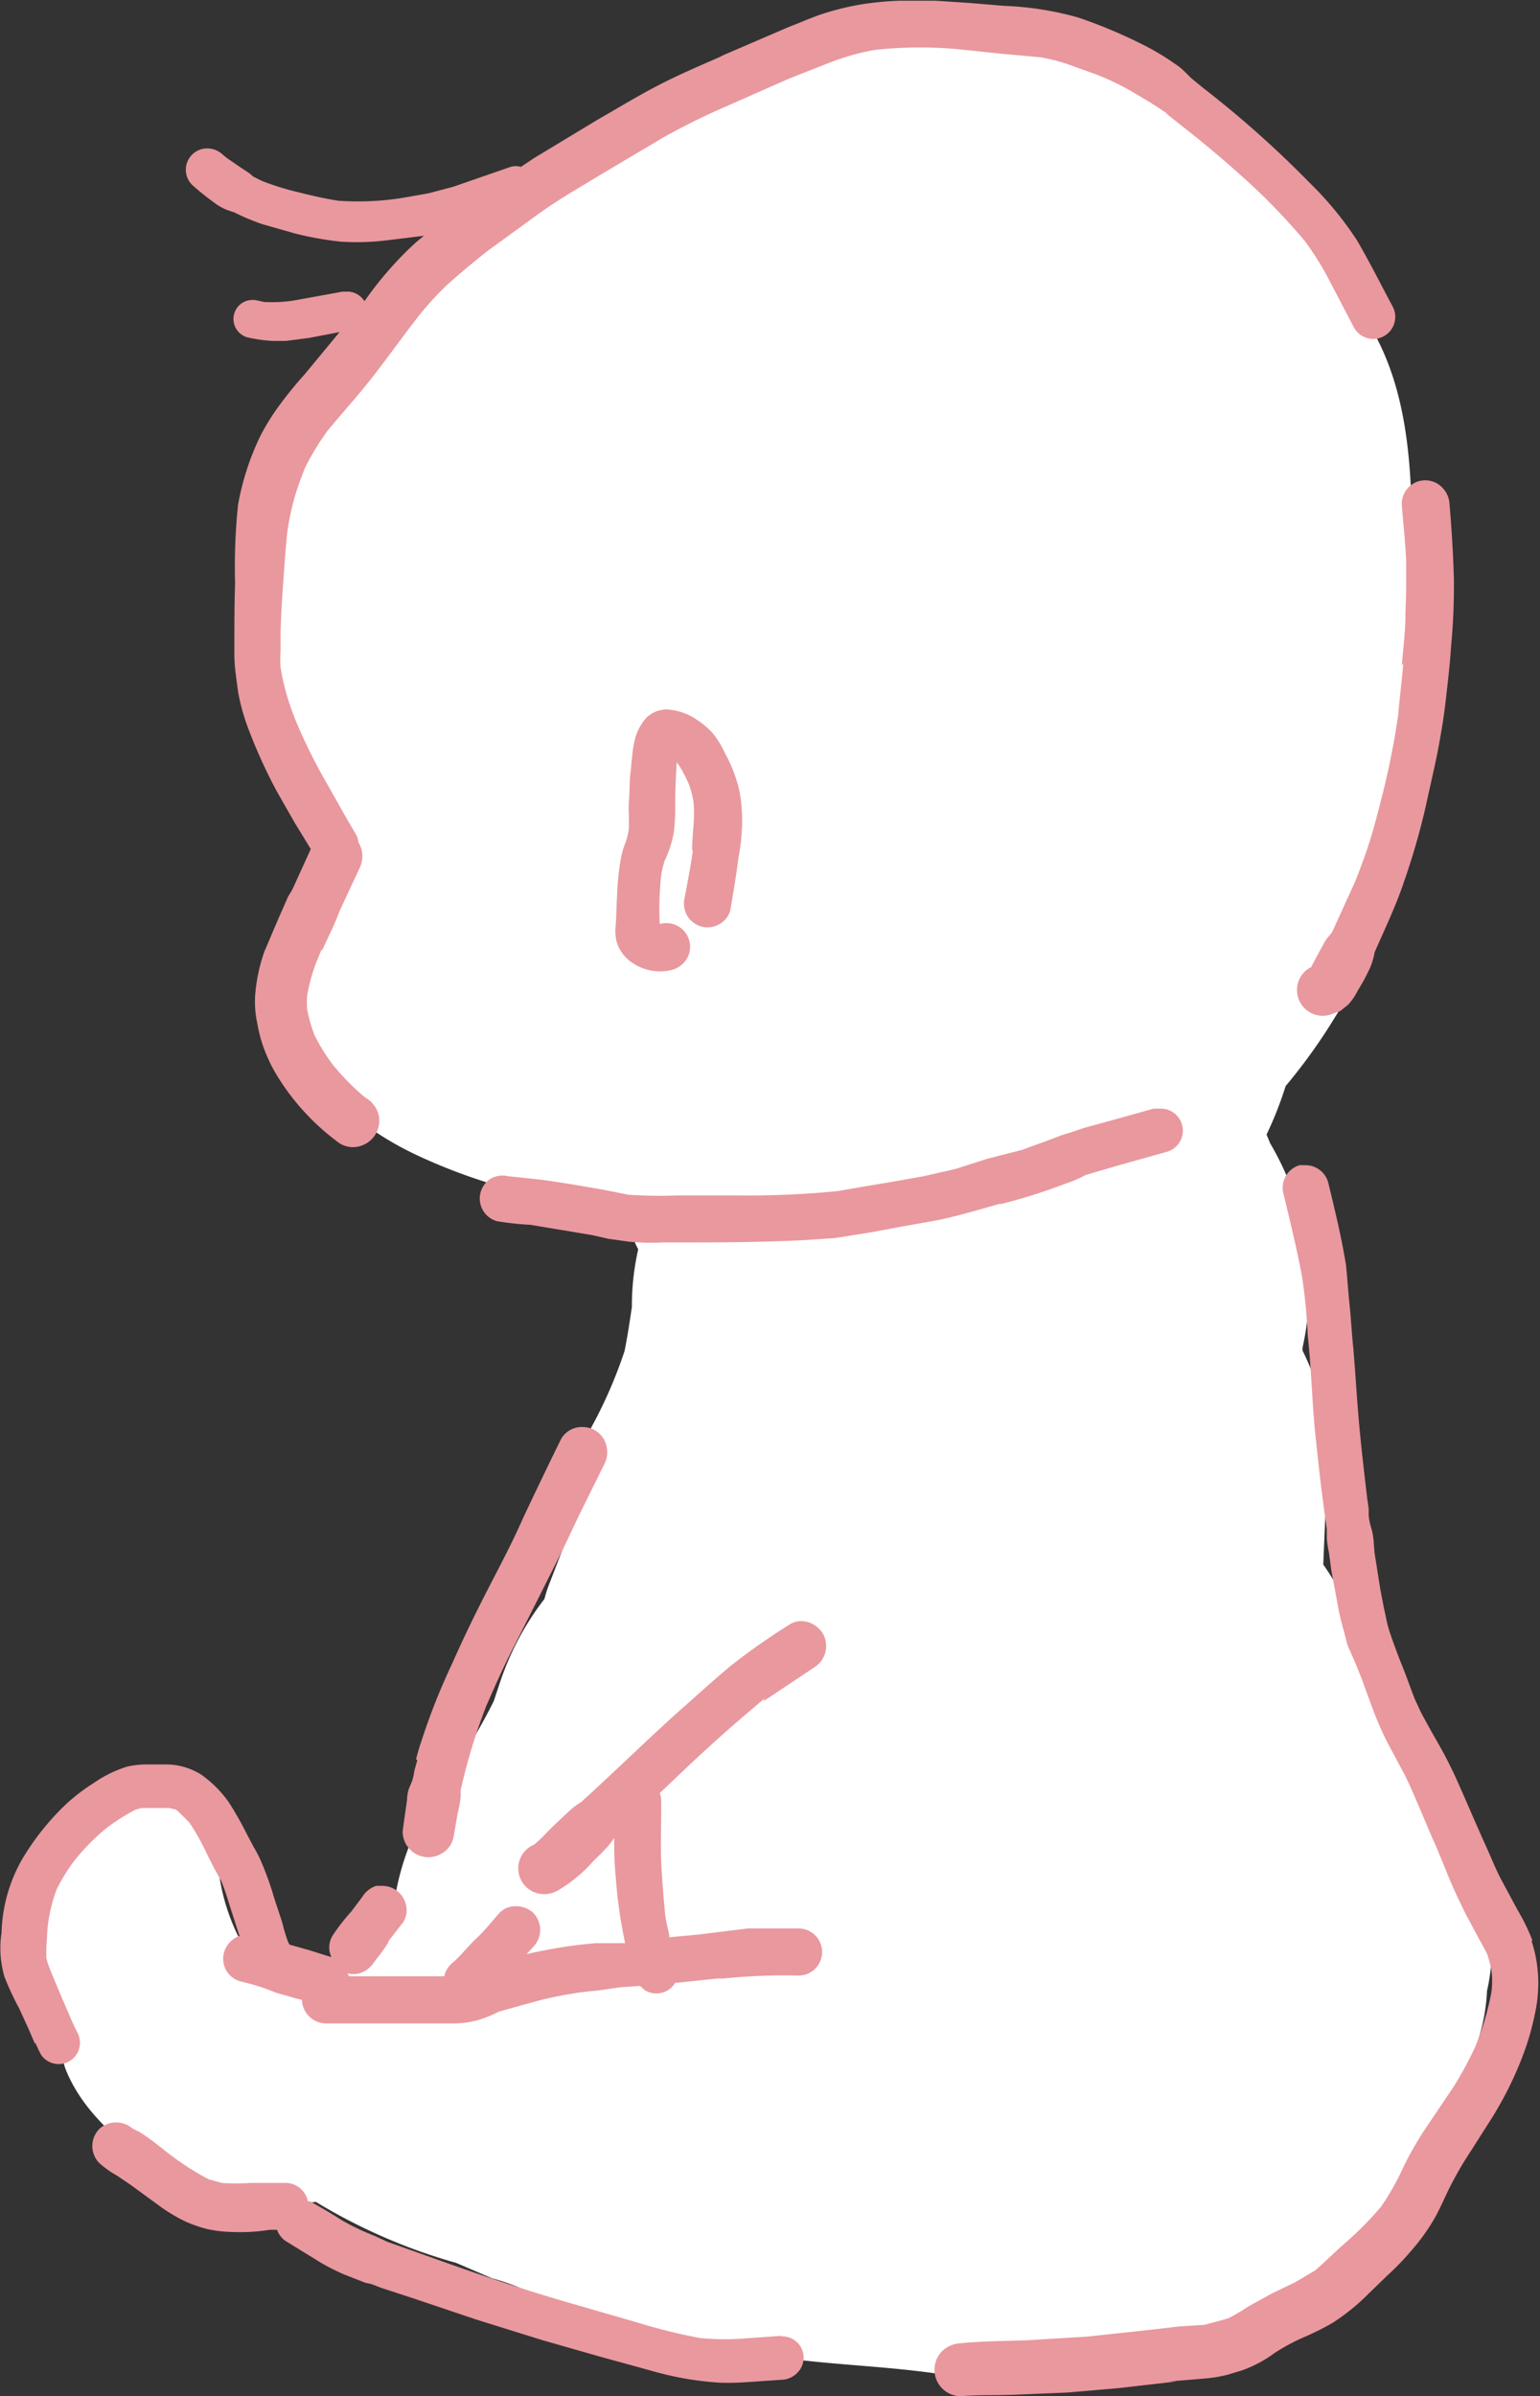<svg xmlns="http://www.w3.org/2000/svg" xmlns:xlink="http://www.w3.org/1999/xlink" width="49.034" height="76.243" viewBox="0 0 49.034 76.243">
  <rect x="0" y="0" width="49.034" height="76.243" fill="#333333" stroke="none"/>
  <defs>
    <clipPath id="clip-path">
      <rect id="長方形_452" data-name="長方形 452" width="49.034" height="76.243" fill="none"/>
    </clipPath>
  </defs>
  <g id="アートワーク_5" data-name="アートワーク 5" transform="translate(24.517 38.122)">
    <g id="グループ_1287" data-name="グループ 1287" transform="translate(-24.517 -38.122)" clip-path="url(#clip-path)">
      <path id="パス_12480" data-name="パス 12480" d="M49.767,62.554A9.662,9.662,0,0,0,48.2,59.537a7.7,7.7,0,0,0-.749-1.521,9.381,9.381,0,0,0-1.263-1.591,8.586,8.586,0,0,0-1.544-4.234l.14-3.345a7.486,7.486,0,0,0-.8-3.462V45.29a8.96,8.96,0,0,0-1.029-6.5l-.117-.281a11.7,11.7,0,0,0,.608-1.544,17.779,17.779,0,0,0,1.591-2.222,1.9,1.9,0,0,0,.211-1.708,2.6,2.6,0,0,0,.117-.936V32A10.779,10.779,0,0,0,47.8,27.861,1.942,1.942,0,0,0,47.17,25.8a30.218,30.218,0,0,0,.3-6.012c0-2.55-.117-5.123-1.474-7.229l-.187-.772a1.848,1.848,0,0,0-1.287-1.4,1.825,1.825,0,0,0-.912-1.006,8.656,8.656,0,0,0-2.035-2.62,12.9,12.9,0,0,0-5.287-3.041,15.409,15.409,0,0,0-7.72-.164c-3.486.7-6.2,2.9-8.866,5.077a6.246,6.246,0,0,0-.889.912l-.678.4A14.013,14.013,0,0,0,15,12.632a10.6,10.6,0,0,0-1.076.936,11.573,11.573,0,0,0-3.322,8.024,12.258,12.258,0,0,0,3.2,7.79,2.9,2.9,0,0,0-.608.936,9.513,9.513,0,0,0-.889,5.193c.328,1.731,1.895,2.924,3.579,3.7a18.224,18.224,0,0,0,6.667,1.638,2.339,2.339,0,0,0,.281,1.31A8.141,8.141,0,0,0,22.63,44c-.07.468-.14.936-.234,1.4a14.663,14.663,0,0,1-1.988,3.907,1.942,1.942,0,0,0,.094,2.2l-.515,1.333a4.07,4.07,0,0,0-.14.444,8.937,8.937,0,0,0-1.427,2.69l-.187.561a19.137,19.137,0,0,1-1.895,3.041l.468-.608a8.189,8.189,0,0,0-1.825,4.936l-.164.374a1.942,1.942,0,0,0-1.193.912l-.632-.07a2.2,2.2,0,0,0-.749-.117,1.988,1.988,0,0,0-1.287.421l-.14-.257a6.594,6.594,0,0,1-1.38-3.6,2.15,2.15,0,0,0-4.071-.842,2.293,2.293,0,0,0-.7,1.1,1.987,1.987,0,0,0-1.38,1.942,12.75,12.75,0,0,0,.608,3.041,2.433,2.433,0,0,0,.608.959,1.567,1.567,0,0,0,.094.468c.725,1.848,2.714,3.065,4.3,4.117a2.138,2.138,0,0,0,2.316-.117l.444.164a2.105,2.105,0,0,0,.912.07,17.99,17.99,0,0,0,4.468,1.942l1.146.491a6.62,6.62,0,0,1,2.877,1.614,2.217,2.217,0,0,0,2.877.749,1.942,1.942,0,0,0,.421-.328,7.907,7.907,0,0,0,1.614.234c2.55.585,5.217.421,7.814,1.029a2.012,2.012,0,0,0,2.269-.959q1.848.023,3.673-.094a8.651,8.651,0,0,0,5.708-2.363,8.562,8.562,0,0,0,1.895-3.018,11.674,11.674,0,0,0,1.17-2.41l.4-.608a6.012,6.012,0,0,0,.959-2.994,6.106,6.106,0,0,0-.14-3.228" transform="translate(-2.511 -2.408)" fill="#fff"/>
      <path id="パス_12481" data-name="パス 12481" d="M97.6,269.4h0" transform="translate(-74.767 -206.377)" fill="#e9989e"/>
      <path id="パス_12482" data-name="パス 12482" d="M99.2,269.2h0" transform="translate(-75.993 -206.223)" fill="#e9989e"/>
      <path id="パス_12483" data-name="パス 12483" d="M178.5,131.5h.023v.047h0" transform="translate(-136.742 -100.737)" fill="#e9989e"/>
      <path id="パス_12484" data-name="パス 12484" d="M179.929,71.143c-.047.561-.117,1.1-.164,1.661a25.53,25.53,0,0,1-.538,2.667c-.117.468-.234.912-.374,1.357s-.3.866-.468,1.287l-.725,1.591-.094.117a1.029,1.029,0,0,0-.164.234l-.117.211-.3.561h-.023a.819.819,0,0,0,.632,1.5l.327-.117.234-.187a1.66,1.66,0,0,0,.3-.421l.234-.4.164-.328a2.34,2.34,0,0,0,.164-.538c.328-.749.678-1.474.936-2.246a22.632,22.632,0,0,0,.678-2.339l.3-1.357c.094-.421.164-.819.234-1.24s.117-.842.164-1.263.094-.842.117-1.24a20.9,20.9,0,0,0,.094-2.176q-.035-1.193-.14-2.386a.8.8,0,0,0-.234-.538.749.749,0,0,0-1.287.538c.047.608.117,1.193.14,1.8v.842c0,.328-.023.655-.023.983s-.07,1.006-.117,1.5m-2.924,9.662h0v-.047h-.023" transform="translate(-135.247 -50.042)" fill="#e9989e"/>
      <path id="パス_12485" data-name="パス 12485" d="M42.376,1.855c-.678.3-1.357.585-2.035.936s-1.287.725-1.942,1.1L36.387,5.106l-.421.281a.585.585,0,0,0-.328,0l-1.825.632-.8.211-.8.14a8.913,8.913,0,0,1-2.059.094c-.468-.07-.936-.187-1.4-.3a8.562,8.562,0,0,1-1.029-.328l-.281-.14L27.334,5.6l-.351-.234-.374-.257-.117-.094A.725.725,0,0,0,26,4.8a.678.678,0,0,0-.491,1.17,8.634,8.634,0,0,0,.7.561,1.661,1.661,0,0,0,.421.234l.211.07a6.924,6.924,0,0,0,.889.374l1.053.3a10.457,10.457,0,0,0,1.45.257,7.837,7.837,0,0,0,1.5-.047l1.146-.14-.257.211a11.252,11.252,0,0,0-1.638,1.872.632.632,0,0,0-.211-.211.608.608,0,0,0-.3-.094h-.187l-1.544.281a4.562,4.562,0,0,1-.959.047l-.211-.047a.632.632,0,0,0-.468.07.608.608,0,0,0,.14,1.1,4.726,4.726,0,0,0,.819.117h.421l.725-.094.983-.187-1.123,1.357a12.141,12.141,0,0,0-.8.983,7.253,7.253,0,0,0-.585.936,8.375,8.375,0,0,0-.725,2.222,18.949,18.949,0,0,0-.094,2.48c-.023.725-.023,1.45-.023,2.176a5.193,5.193,0,0,0,.047.749c.023.187.047.351.07.538a6.807,6.807,0,0,0,.281,1.053,16.609,16.609,0,0,0,.959,2.129l.561.983.515.842-.468,1.029-.117.257-.14.234-.257.585c-.164.374-.328.772-.491,1.146a5.474,5.474,0,0,0-.3,1.427,3.228,3.228,0,0,0,.07.866,4.8,4.8,0,0,0,.117.515A4.912,4.912,0,0,0,28.2,34.3a7.486,7.486,0,0,0,1.988,2.152.8.8,0,0,0,.655.094.842.842,0,0,0,.585-1.029.889.889,0,0,0-.374-.491l-.07-.047a7.627,7.627,0,0,1-1.029-1.053,6.036,6.036,0,0,1-.561-.912,4.8,4.8,0,0,1-.234-.819,2.736,2.736,0,0,1,0-.444,5.568,5.568,0,0,1,.3-1.076l.164-.4v.07c.187-.421.4-.819.561-1.263l.632-1.357a.866.866,0,0,0,.07-.632.819.819,0,0,0-.094-.211.655.655,0,0,0-.094-.281c-.351-.585-.678-1.193-1.029-1.8a18.065,18.065,0,0,1-.819-1.661,9.333,9.333,0,0,1-.351-.983,7.93,7.93,0,0,1-.187-.842,3.779,3.779,0,0,1,0-.515v-.538c0-.187.023-.749.047-1.1s.094-1.427.164-2.129a8.329,8.329,0,0,1,.234-1.123c.094-.328.211-.632.328-.936a8.165,8.165,0,0,1,.725-1.193c.444-.538.912-1.053,1.357-1.614s.912-1.216,1.38-1.825A9.966,9.966,0,0,1,33.627,9.13c.421-.374.842-.725,1.287-1.076l1.708-1.24C37.253,6.37,37.908,6,38.563,5.6L40.5,4.451a22.037,22.037,0,0,1,1.988-.983L44.5,2.58l1.31-.515a7.58,7.58,0,0,1,1.427-.4,13.241,13.241,0,0,1,2.644-.023l1.333.14,1.287.117a5.568,5.568,0,0,1,.912.234l.912.328a8.3,8.3,0,0,1,1.029.491l.632.374.257.164.281.187h-.023l.468.374q1.053.819,2.035,1.708A19.744,19.744,0,0,1,60.928,7.75a9.006,9.006,0,0,1,.749,1.193l.819,1.567a.7.7,0,1,0,1.216-.7c-.374-.7-.725-1.4-1.123-2.082a10.785,10.785,0,0,0-1.5-1.825A33.149,33.149,0,0,0,57.7,2.884l-.4-.328-.187-.187a1.965,1.965,0,0,0-.351-.281,7.93,7.93,0,0,0-.889-.538A16.212,16.212,0,0,0,53.722.638,9.963,9.963,0,0,0,51.359.264L50.237.17,49.16.1H48.014A10.106,10.106,0,0,0,46.8.217,8.75,8.75,0,0,0,45.628.5c-.374.117-.725.281-1.1.421l-2.176.936" transform="translate(-19.38 -0.077)" fill="#e9989e"/>
      <path id="パス_12486" data-name="パス 12486" d="M86.223,100.992c-.07.491-.164.983-.257,1.474a.8.8,0,0,0,.07.585.772.772,0,0,0,.444.351.749.749,0,0,0,.585-.07.725.725,0,0,0,.351-.444c.094-.561.187-1.1.257-1.661a6.479,6.479,0,0,0,.117-1.076,4.914,4.914,0,0,0-.094-1.1,4.538,4.538,0,0,0-.444-1.146,3.041,3.041,0,0,0-.4-.655,2.5,2.5,0,0,0-.468-.4A1.848,1.848,0,0,0,85.38,96.5h-.023a.936.936,0,0,0-.608.257,1.638,1.638,0,0,0-.374.7,3.954,3.954,0,0,0-.094.632c-.023.14-.023.3-.047.444s-.023.585-.047.889a2.605,2.605,0,0,0,0,.444v.421a2.294,2.294,0,0,1-.117.468,2.619,2.619,0,0,0-.14.491,8.072,8.072,0,0,0-.117,1.123c-.023.327-.023.678-.047,1.006a1.5,1.5,0,0,0,.023.491,1.217,1.217,0,0,0,.515.7,1.567,1.567,0,0,0,1.287.211.819.819,0,0,0,.444-.351.753.753,0,0,0-.281-1.029.749.749,0,0,0-.585-.07,9.756,9.756,0,0,1,.047-1.567,2.576,2.576,0,0,1,.117-.468,3.485,3.485,0,0,0,.281-.866,6.669,6.669,0,0,0,.047-.936c0-.444.023-.866.047-1.31l.07.094a4,4,0,0,1,.328.632,3.041,3.041,0,0,1,.14.561,4.611,4.611,0,0,1,0,.7c-.023.281-.047.538-.047.819" transform="translate(-64.162 -73.925)" fill="#e9989e"/>
      <path id="パス_12487" data-name="パス 12487" d="M81.848,153.841a17.917,17.917,0,0,0,2.082-.655,4.047,4.047,0,0,0,.655-.281l1.123-.327,1.427-.4a.7.7,0,0,0-.187-1.38h-.211l-1.17.328-1.029.281-.491.164-.234.07-.3.117-.959.351-1.1.281-1.029.328-1.029.234-1.053.187-.842.14-.8.14a29.177,29.177,0,0,1-3.275.14H71.6a14.364,14.364,0,0,1-1.591-.023l-.819-.164-.959-.164-.912-.14-1.1-.117H66.2a.772.772,0,0,0-.561.07.749.749,0,0,0,.187,1.357,9.5,9.5,0,0,0,1.076.117l1.965.328.515.117.678.094a7.484,7.484,0,0,0,1.029.023c1.474,0,2.948,0,4.421-.07l1.076-.07,1.17-.187,1.006-.187,1.053-.187c.7-.14,1.38-.351,2.059-.538" transform="translate(-50.008 -115.522)" fill="#e9989e"/>
      <path id="パス_12488" data-name="パス 12488" d="M146.235,183.181a6.553,6.553,0,0,0-.491-1.006l-.515-.959c-.187-.351-.327-.725-.491-1.076-.328-.725-.632-1.45-.959-2.176-.164-.351-.328-.678-.515-1.006s-.4-.7-.585-1.053l-.187-.4c-.14-.351-.257-.7-.4-1.053s-.281-.725-.4-1.076a3.734,3.734,0,0,1-.14-.561c-.047-.187-.094-.444-.14-.678s-.14-.866-.211-1.31l-.023-.281a2.362,2.362,0,0,0-.047-.374l-.07-.257a2.078,2.078,0,0,1-.047-.281v-.211l-.047-.327c-.094-.8-.187-1.591-.257-2.363s-.117-1.614-.187-2.433c-.047-.444-.07-.912-.117-1.357s-.07-.866-.117-1.287c-.14-.866-.351-1.731-.561-2.6a.749.749,0,0,0-.725-.561h-.187a.749.749,0,0,0-.515.912c.211.866.421,1.731.585,2.6a17.085,17.085,0,0,1,.187,1.895c.07.632.117,1.45.164,2.2s.117,1.31.187,1.965.164,1.357.257,2.012v.281a3.3,3.3,0,0,0,.07.468l.07.538c.07.374.14.749.211,1.146s.164.7.257,1.053a1.457,1.457,0,0,0,.14.4l.211.491.234.585-.07-.164.328.889a10.317,10.317,0,0,0,.491,1.123l.538,1.006c.164.328.3.655.444.983l.515,1.216-.07-.187.351.842a17.123,17.123,0,0,0,.725,1.614l.374.7.281.515a3.368,3.368,0,0,1,.14.538,1.893,1.893,0,0,1,.023.374,2.341,2.341,0,0,1-.023.328,9.007,9.007,0,0,1-.515,1.731,11.513,11.513,0,0,1-.7,1.287l-.866,1.287a9.805,9.805,0,0,0-.725,1.263,8.352,8.352,0,0,1-.7,1.24,10.85,10.85,0,0,1-1.076,1.1c-.351.3-.678.632-1.029.936l-.632.374-.772.374-.725.4a6.288,6.288,0,0,1-.632.374l-.327.094-.444.117-.772.047-1.006.117-1.965.211-1.942.117c-.7.023-1.38.023-2.082.094a.889.889,0,0,0-.585.257.842.842,0,0,0,.585,1.427c.561-.047,1.146-.023,1.708-.047l1.708-.07,1.614-.14,1.848-.211h-.234l1.123-.094a4.373,4.373,0,0,0,.725-.117l.468-.14a4,4,0,0,0,1.053-.561,6.529,6.529,0,0,1,.912-.491,8.348,8.348,0,0,0,.936-.468,6.6,6.6,0,0,0,.959-.749l.772-.749a8.234,8.234,0,0,0,.749-.772,6.43,6.43,0,0,0,.8-1.123c.187-.351.328-.7.515-1.053a11.4,11.4,0,0,1,.608-1.029l.655-1.029a11.619,11.619,0,0,0,.585-1.053,11.368,11.368,0,0,0,.515-1.24,8.627,8.627,0,0,0,.281-1.053,4.421,4.421,0,0,0,.094-1.24,4.328,4.328,0,0,0-.211-1.076" transform="translate(-97.435 -121.42)" fill="#e9989e"/>
      <path id="パス_12489" data-name="パス 12489" d="M55.268,204.7l-.094.327a2.036,2.036,0,0,1-.07.328l-.117.281a1.542,1.542,0,0,0-.047.327c-.047.327-.094.655-.14,1.006a.819.819,0,0,0,1.24.7.772.772,0,0,0,.374-.491c.047-.257.094-.538.14-.8a3.3,3.3,0,0,0,.094-.515v-.211a18.481,18.481,0,0,1,.819-2.69c.257-.585.515-1.17.8-1.731s.678-1.333,1.006-1.988.608-1.193.889-1.8.7-1.427,1.053-2.152a.819.819,0,0,0,.07-.608.772.772,0,0,0-.772-.585.749.749,0,0,0-.678.4q-.608,1.24-1.193,2.48c-.351.8-.749,1.544-1.146,2.316s-.772,1.544-1.123,2.339a20.33,20.33,0,0,0-.959,2.41,6.451,6.451,0,0,0-.187.632" transform="translate(-41.98 -148.691)" fill="#e9989e"/>
      <path id="パス_12490" data-name="パス 12490" d="M24.336,223.05l1.614-1.076a.8.8,0,0,0,.281-1.076.819.819,0,0,0-.7-.4.679.679,0,0,0-.374.117,20.76,20.76,0,0,0-1.895,1.333c-.585.491-1.146,1.006-1.731,1.521-1.006.912-1.988,1.871-2.994,2.784a2.339,2.339,0,0,0-.374.281l-.4.374c-.257.234-.468.491-.725.7l-.094.047a.819.819,0,0,0,.187,1.5.866.866,0,0,0,.632-.07,4.54,4.54,0,0,0,1.123-.912l.351-.351a3.04,3.04,0,0,0,.351-.421h0a10.78,10.78,0,0,0,.047,1.24,15.09,15.09,0,0,0,.3,2.105h-.959l-.468.047a17.2,17.2,0,0,0-1.708.3l.211-.234a.772.772,0,0,0,0-1.076.8.8,0,0,0-.561-.211.678.678,0,0,0-.515.211c-.234.257-.468.561-.725.8s-.468.515-.725.749a.8.8,0,0,0-.3.421v.047H11.142l-.047-.094a.772.772,0,0,0,.374,0,.819.819,0,0,0,.468-.351l.07-.094a4.842,4.842,0,0,0,.4-.561h-.023l.491-.632a.725.725,0,0,0,.07-.585.772.772,0,0,0-.725-.561h-.211a.819.819,0,0,0-.444.351l-.351.468a6.366,6.366,0,0,0-.585.749.725.725,0,0,0-.047.7l-.749-.234-.585-.164L9.2,230.7a4.718,4.718,0,0,1-.164-.538c-.047-.187-.211-.632-.3-.936a9.872,9.872,0,0,0-.421-1.146,4.189,4.189,0,0,0-.211-.4l-.234-.444a10.648,10.648,0,0,0-.561-.983,3.673,3.673,0,0,0-.866-.866,2.106,2.106,0,0,0-1.17-.328H4.708a2.689,2.689,0,0,0-.632.07,3.768,3.768,0,0,0-1.053.515,5.991,5.991,0,0,0-.889.678,8.142,8.142,0,0,0-1.4,1.755,4.97,4.97,0,0,0-.655,2.339,3.228,3.228,0,0,0,.094,1.4,8.962,8.962,0,0,0,.468,1.006l.3.655.211.491v-.07a3.744,3.744,0,0,0,.187.4.678.678,0,0,0,1.17-.678l-.094-.187L2.3,233.18c-.117-.281-.234-.538-.351-.819l-.187-.445-.117-.281a2.784,2.784,0,0,1-.14-.421,5.241,5.241,0,0,1,.023-.655,4.177,4.177,0,0,1,.047-.538,5.076,5.076,0,0,1,.257-.982,5.73,5.73,0,0,1,.561-.912A6.714,6.714,0,0,1,3.4,227.1a6.088,6.088,0,0,1,.959-.608l.187-.047H5.41l.211.047.07.047.374.374a7.6,7.6,0,0,1,.538.959l.234.468.234.421c.14.327.234.678.351,1.029l.187.585.047.14a.8.8,0,0,0-.491.515.772.772,0,0,0,.07.585.749.749,0,0,0,.468.351,6.767,6.767,0,0,1,1.1.351l.655.187.187.047a.772.772,0,0,0,.772.749h4.094a3.3,3.3,0,0,0,.7-.094,3.974,3.974,0,0,0,.7-.281l.585-.164.772-.211a13.284,13.284,0,0,1,1.38-.257l.468-.047.632-.094.655-.047.164.14a.7.7,0,0,0,.959-.234l1.333-.14h.187a19.027,19.027,0,0,1,2.41-.094.749.749,0,1,0,0-1.5H23.845l-1.521.187h.023l-1.006.094v-.047c-.047-.257-.117-.491-.14-.749s-.094-1.053-.117-1.591,0-1.287,0-1.942a.7.7,0,0,0-.047-.257l.959-.912q1.158-1.088,2.386-2.105m-1.1,8.843h0" transform="translate(-0.03 -168.916)" fill="#e9989e"/>
      <path id="パス_12491" data-name="パス 12491" d="M97.4,269.5h0" transform="translate(-74.614 -206.453)" fill="#e9989e"/>
      <path id="パス_12492" data-name="パス 12492" d="M97.5,269.4h0" transform="translate(-74.691 -206.377)" fill="#e9989e"/>
      <path id="パス_12493" data-name="パス 12493" d="M34.494,295.484l-1.287.094a8.3,8.3,0,0,1-1.287-.023,18.308,18.308,0,0,1-1.988-.491l-2.105-.608c-1.4-.4-2.784-.866-4.164-1.357l-1.708-.608-.351-.164-.281-.117a7.226,7.226,0,0,1-.842-.421c-.328-.211-.655-.4-.983-.585h-.07a.725.725,0,0,0-.725-.585H17.6a5.875,5.875,0,0,1-.912,0l-.421-.117a9,9,0,0,1-1.45-.959l-.3-.234-.257-.187L14.072,289l-.234-.117a.772.772,0,0,0-.515-.187.749.749,0,0,0-.538.211.772.772,0,0,0,0,1.076,3.019,3.019,0,0,0,.561.4l.444.3.866.632a5.288,5.288,0,0,0,.889.538,4.417,4.417,0,0,0,.678.234,4.209,4.209,0,0,0,.8.094,6.127,6.127,0,0,0,1.193-.07h.234a.7.7,0,0,0,.3.374l.912.561a6.462,6.462,0,0,0,.936.491l.655.257.211.047.3.117,1.006.328,2.012.678,2.105.655,1.8.515,1.872.515a10.076,10.076,0,0,0,1.988.327,9.118,9.118,0,0,0,.936-.023l1.029-.07a.725.725,0,0,0,.491-.211.678.678,0,0,0-.491-1.17" transform="translate(-9.627 -221.161)" fill="#e9989e"/>
    </g>
  </g>
</svg>
